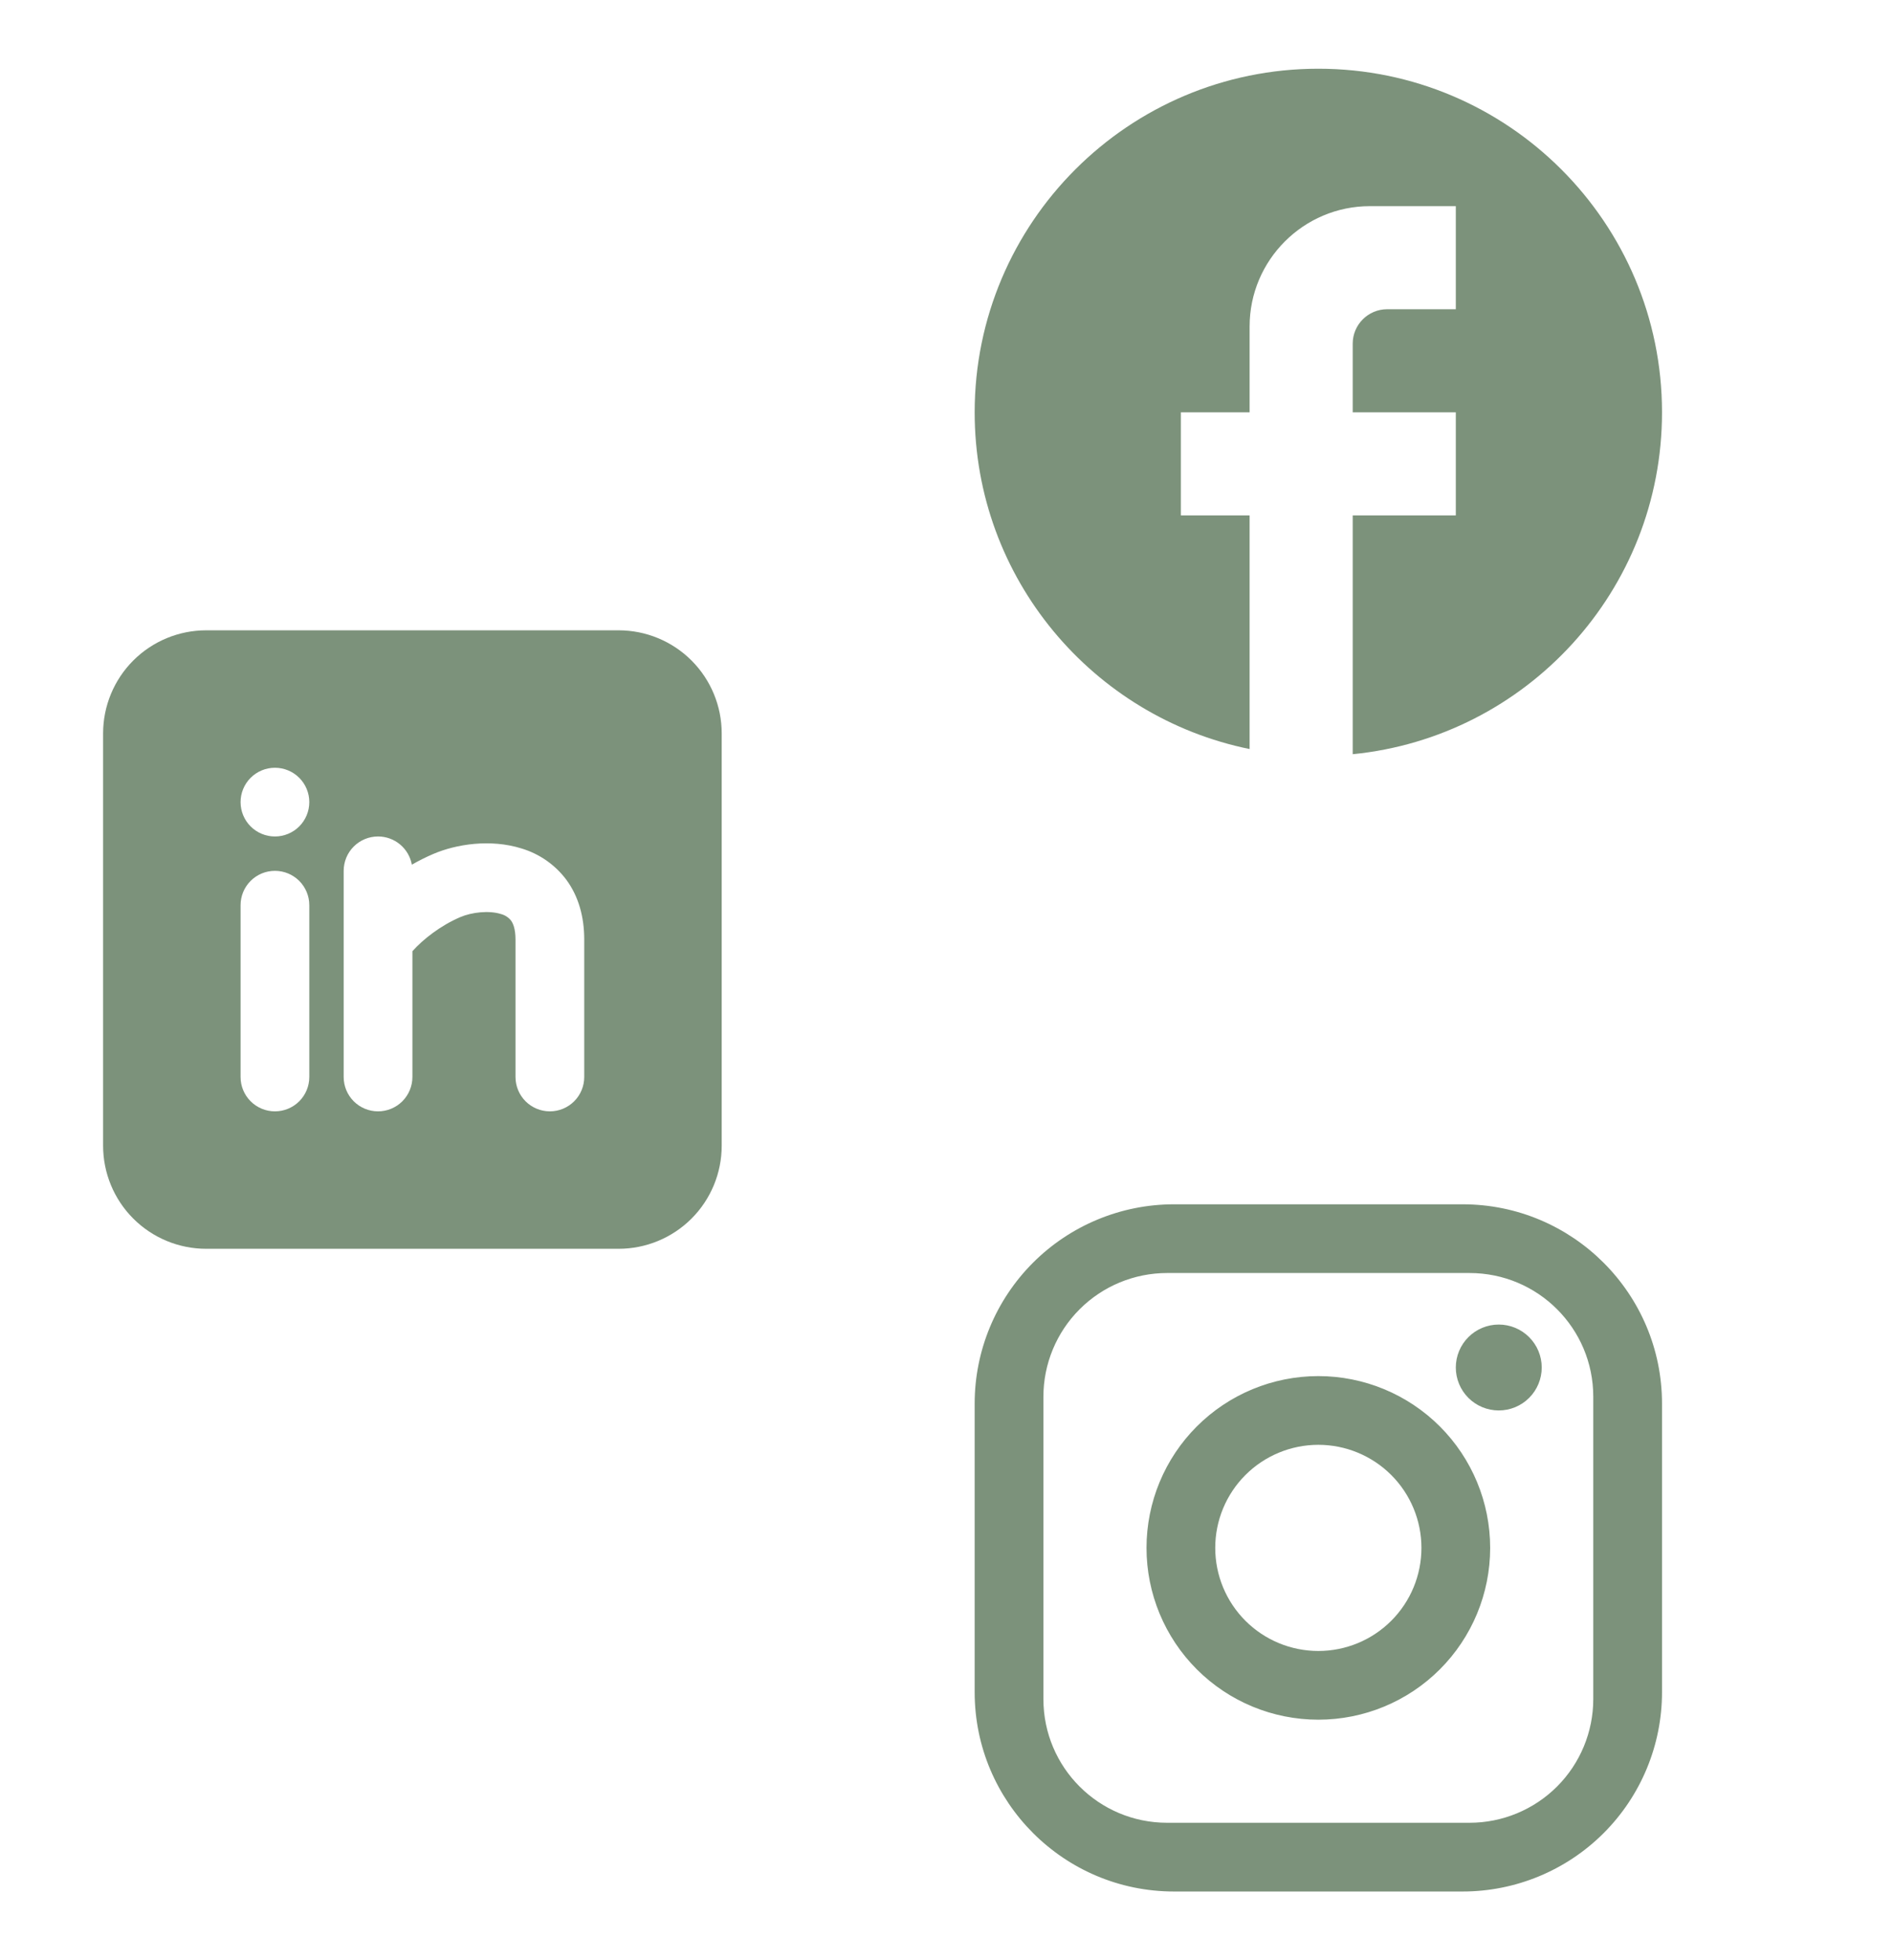 <svg width="140" height="145" viewBox="0 0 140 145" fill="none" xmlns="http://www.w3.org/2000/svg">
<path fill-rule="evenodd" clip-rule="evenodd" d="M45.75 46.625C47.772 46.625 49.712 47.428 51.142 48.858C52.572 50.288 53.375 52.228 53.375 54.25V84.75C53.375 86.772 52.572 88.712 51.142 90.142C49.712 91.572 47.772 92.375 45.75 92.375H15.25C13.228 92.375 11.288 91.572 9.858 90.142C8.428 88.712 7.625 86.772 7.625 84.75V54.25C7.625 52.228 8.428 50.288 9.858 48.858C11.288 47.428 13.228 46.625 15.25 46.625H45.75ZM20.333 64.417C19.659 64.417 19.013 64.684 18.536 65.161C18.059 65.638 17.792 66.284 17.792 66.958V79.667C17.792 80.341 18.059 80.987 18.536 81.464C19.013 81.941 19.659 82.208 20.333 82.208C21.007 82.208 21.654 81.941 22.131 81.464C22.607 80.987 22.875 80.341 22.875 79.667V66.958C22.875 66.284 22.607 65.638 22.131 65.161C21.654 64.684 21.007 64.417 20.333 64.417ZM27.958 61.875C27.284 61.875 26.638 62.143 26.161 62.619C25.684 63.096 25.417 63.743 25.417 64.417V79.667C25.417 80.341 25.684 80.987 26.161 81.464C26.638 81.941 27.284 82.208 27.958 82.208C28.632 82.208 29.279 81.941 29.756 81.464C30.232 80.987 30.5 80.341 30.5 79.667V70.364C31.275 69.49 32.584 68.463 34.041 67.84C34.887 67.479 36.16 67.332 37.045 67.612C37.338 67.686 37.6 67.854 37.789 68.089C37.922 68.267 38.125 68.664 38.125 69.5V79.667C38.125 80.341 38.393 80.987 38.869 81.464C39.346 81.941 39.993 82.208 40.667 82.208C41.341 82.208 41.987 81.941 42.464 81.464C42.941 80.987 43.208 80.341 43.208 79.667V69.5C43.208 67.797 42.776 66.282 41.877 65.067C41.049 63.966 39.89 63.158 38.57 62.762C36.277 62.043 33.738 62.442 32.043 63.169C31.5 63.402 30.971 63.667 30.459 63.962C30.353 63.376 30.044 62.846 29.587 62.465C29.13 62.084 28.554 61.875 27.958 61.875ZM20.333 56.792C19.659 56.792 19.013 57.059 18.536 57.536C18.059 58.013 17.792 58.659 17.792 59.333C17.792 60.007 18.059 60.654 18.536 61.131C19.013 61.607 19.659 61.875 20.333 61.875C21.007 61.875 21.654 61.607 22.131 61.131C22.607 60.654 22.875 60.007 22.875 59.333C22.875 58.659 22.607 58.013 22.131 57.536C21.654 57.059 21.007 56.792 20.333 56.792Z" fill="#7C927B"/>
<path d="M122.917 30.5C122.917 16.47 111.53 5.083 97.5 5.083C83.47 5.083 72.083 16.47 72.083 30.5C72.083 42.802 80.827 53.045 92.417 55.408V38.125H87.333V30.5H92.417V24.146C92.417 19.241 96.407 15.25 101.312 15.25H107.667V22.875H102.583C101.185 22.875 100.042 24.019 100.042 25.417V30.5H107.667V38.125H100.042V55.79C112.877 54.519 122.917 43.691 122.917 30.5Z" fill="#7C927B"/>
<path d="M86.825 89.084H108.175C116.308 89.084 122.917 95.692 122.917 103.825V125.175C122.917 129.085 121.364 132.834 118.599 135.599C115.834 138.364 112.085 139.917 108.175 139.917H86.825C78.692 139.917 72.083 133.308 72.083 125.175V103.825C72.083 99.915 73.636 96.166 76.401 93.401C79.166 90.637 82.915 89.084 86.825 89.084ZM86.317 94.167C83.89 94.167 81.563 95.131 79.847 96.847C78.131 98.563 77.167 100.89 77.167 103.317V125.683C77.167 130.741 81.259 134.833 86.317 134.833H108.683C111.11 134.833 113.437 133.869 115.153 132.154C116.869 130.438 117.833 128.11 117.833 125.683V103.317C117.833 98.259 113.741 94.167 108.683 94.167H86.317ZM110.844 97.979C111.686 97.979 112.494 98.314 113.09 98.91C113.686 99.506 114.021 100.314 114.021 101.156C114.021 101.999 113.686 102.807 113.09 103.403C112.494 103.999 111.686 104.333 110.844 104.333C110.001 104.333 109.193 103.999 108.597 103.403C108.001 102.807 107.667 101.999 107.667 101.156C107.667 100.314 108.001 99.506 108.597 98.91C109.193 98.314 110.001 97.979 110.844 97.979ZM97.5 101.792C100.87 101.792 104.103 103.131 106.486 105.514C108.869 107.897 110.208 111.13 110.208 114.5C110.208 117.871 108.869 121.103 106.486 123.486C104.103 125.87 100.87 127.208 97.5 127.208C94.129 127.208 90.897 125.87 88.514 123.486C86.131 121.103 84.792 117.871 84.792 114.5C84.792 111.13 86.131 107.897 88.514 105.514C90.897 103.131 94.129 101.792 97.5 101.792ZM97.5 106.875C95.478 106.875 93.538 107.679 92.108 109.108C90.678 110.538 89.875 112.478 89.875 114.5C89.875 116.522 90.678 118.462 92.108 119.892C93.538 121.322 95.478 122.125 97.5 122.125C99.522 122.125 101.462 121.322 102.892 119.892C104.322 118.462 105.125 116.522 105.125 114.5C105.125 112.478 104.322 110.538 102.892 109.108C101.462 107.679 99.522 106.875 97.5 106.875Z" fill="#7C927B"/>
</svg>

